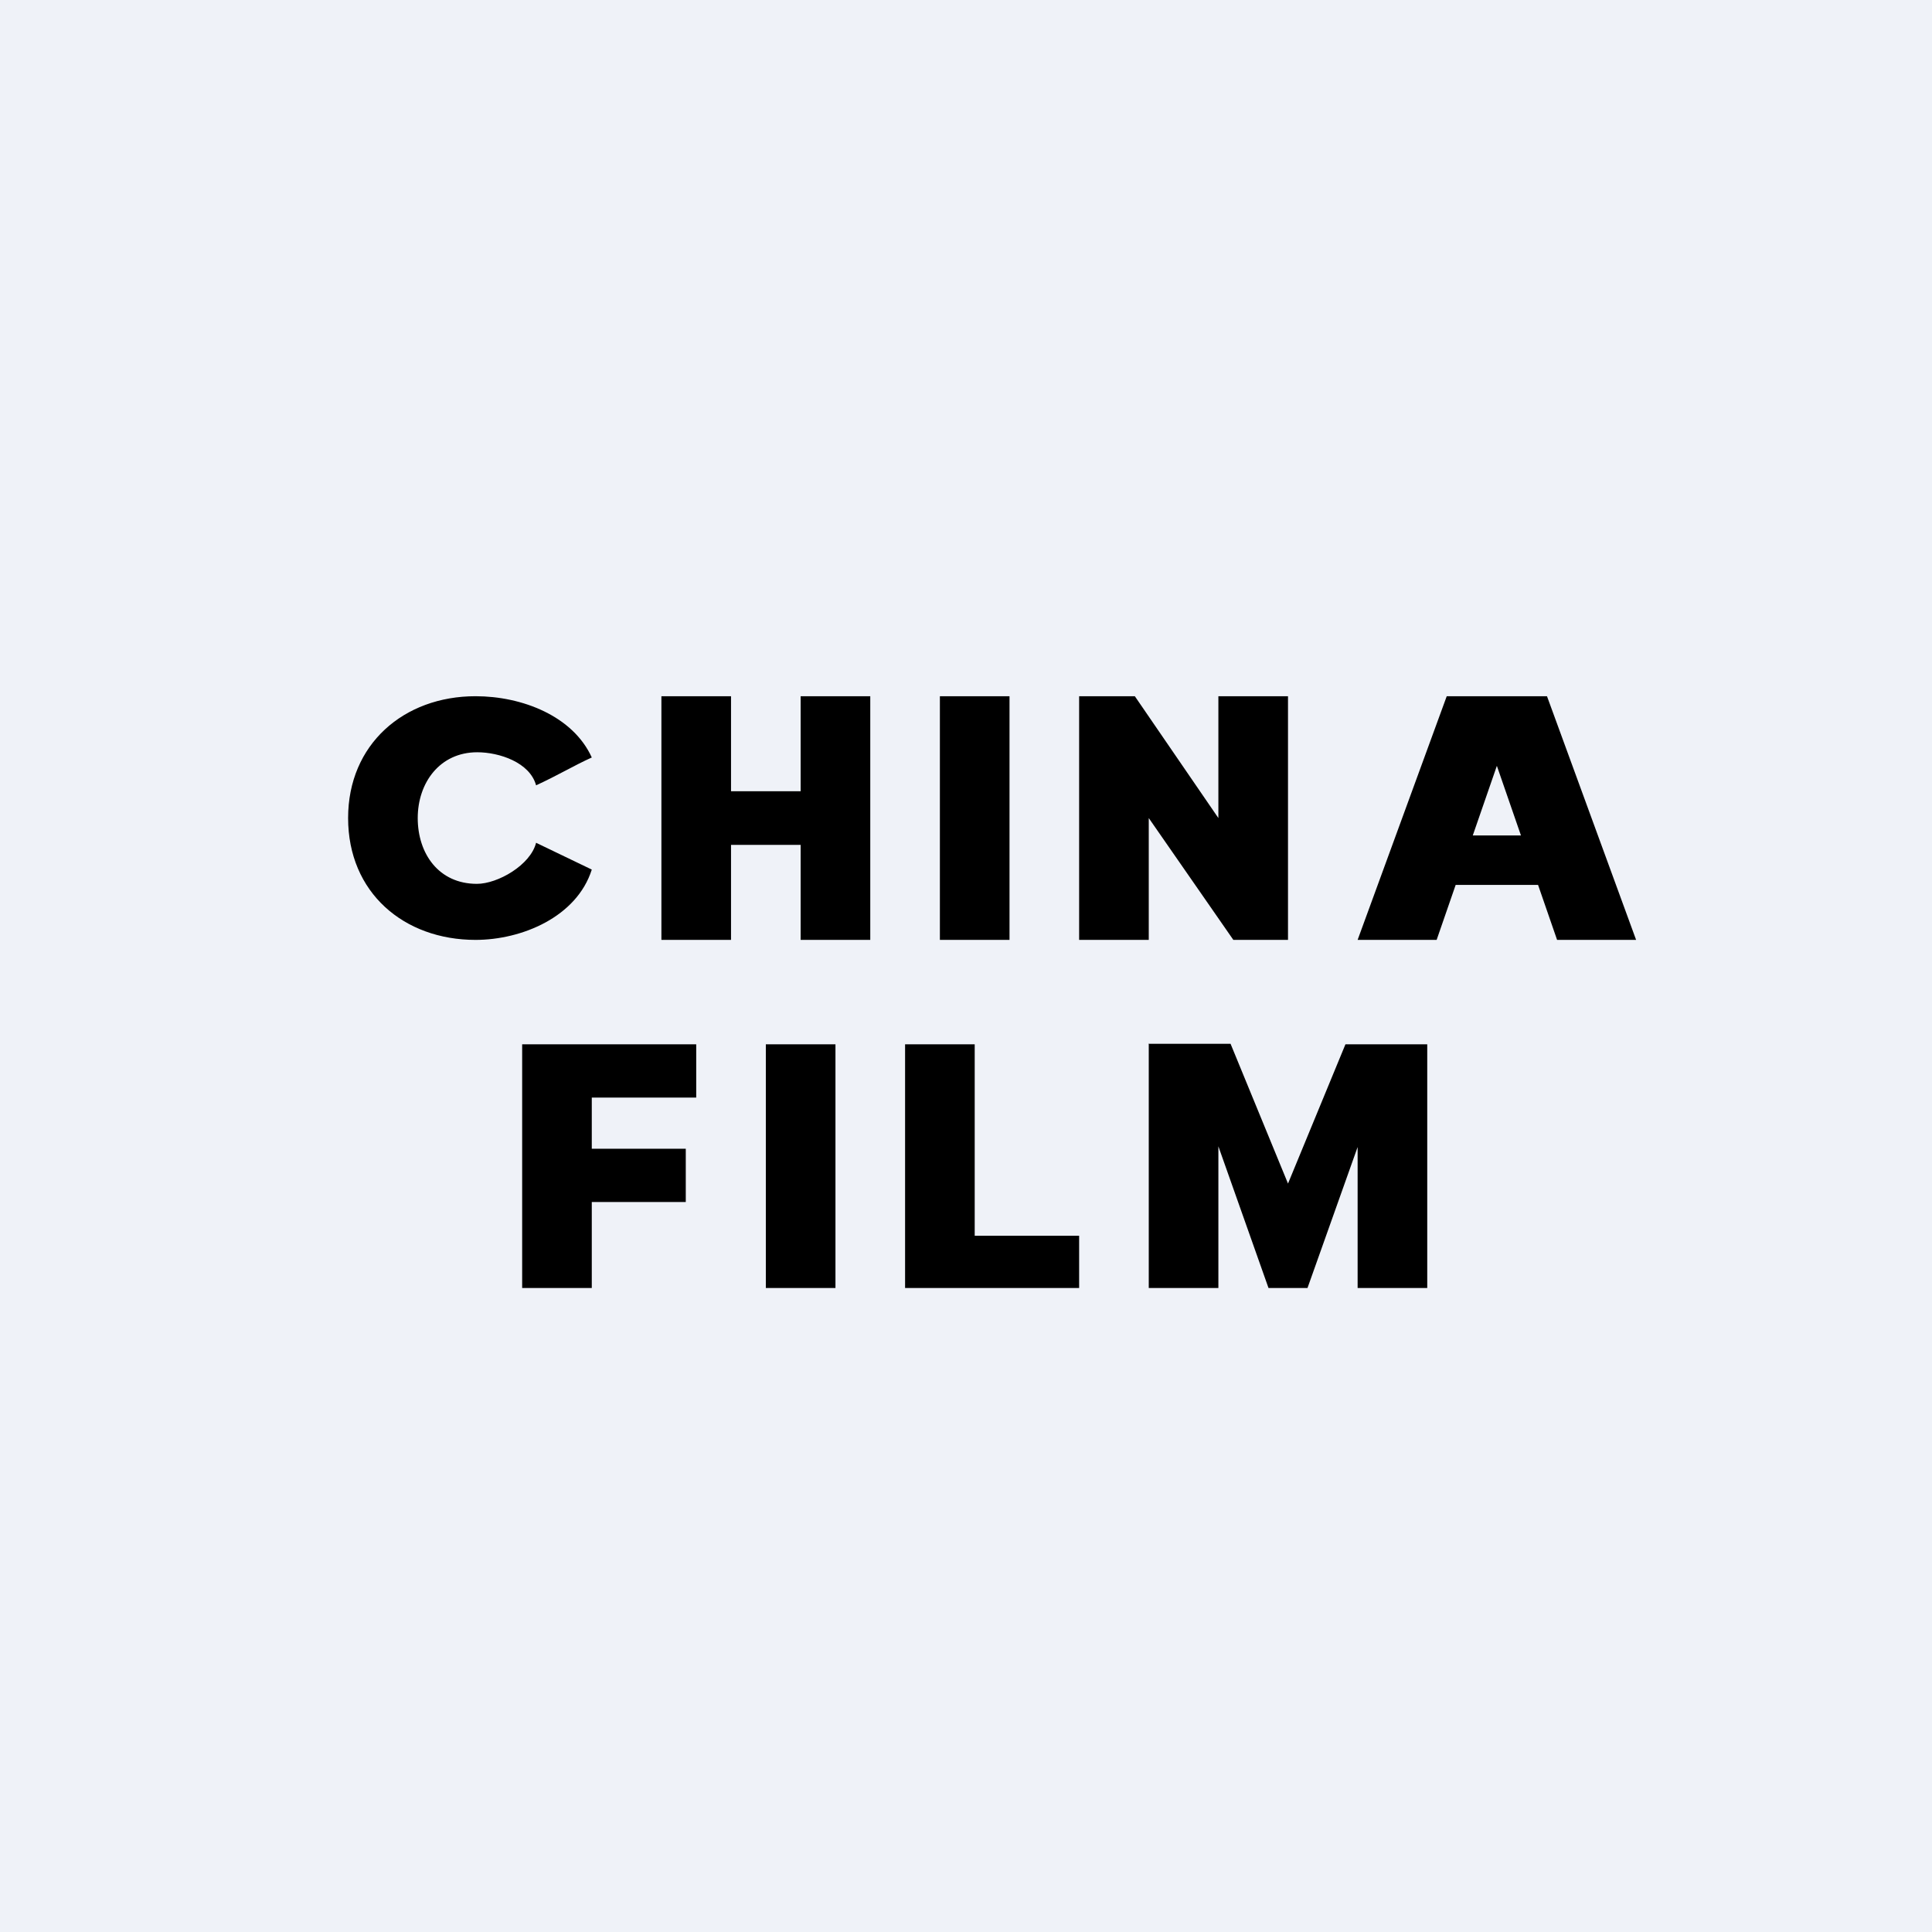 <?xml version="1.0" encoding="UTF-8"?>
<!-- generated by Finnhub -->
<svg viewBox="0 0 55.5 55.5" xmlns="http://www.w3.org/2000/svg">
<path d="M 0,0 H 55.5 V 55.5 H 0 Z" fill="rgb(239, 242, 248)"/>
<path d="M 32.99,29.985 H 35.35 L 37,34 L 38.65,30 H 41 V 37 H 39 V 32.95 L 37.56,37 H 36.44 L 35,32.93 V 37 H 33 V 30 Z M 26,37 V 30 H 28 V 35.5 H 31 V 37 H 26 Z M 24,30 V 37 H 22 V 30 H 24 Z M 15,37 V 30 H 20 V 31.53 H 17 V 33 H 19.7 V 34.53 H 17 V 37 H 15 Z M 41.27,27 H 39 L 41.56,20 H 44.44 L 47,27 H 44.73 L 43,22 L 41.27,27 Z M 40.85,24 H 45.12 V 25.42 H 40.85 V 24 Z M 37,20 V 27 H 35.43 L 33,23.5 V 27 H 31 V 20 H 32.6 L 35,23.5 V 20 H 37 Z M 29,20 V 27 H 27 V 20 H 29 Z M 19,27 V 20 H 21 V 22.73 H 23 V 20 H 25 V 27 H 23 V 24.27 H 21 V 27 H 19 Z M 17,21.76 C 16.47,22 16.05,22.26 15.4,22.56 C 15.22,21.9 14.34,21.61 13.71,21.61 C 12.63,21.61 12,22.49 12,23.5 C 12,24.52 12.6,25.39 13.7,25.39 C 14.3,25.39 15.24,24.85 15.4,24.21 L 17,24.98 C 16.57,26.34 14.99,27 13.66,27 C 11.6,27 10,25.64 10,23.5 C 10,21.38 11.6,20 13.66,20 C 15,20 16.46,20.57 17,21.76 Z"/>
</svg>
